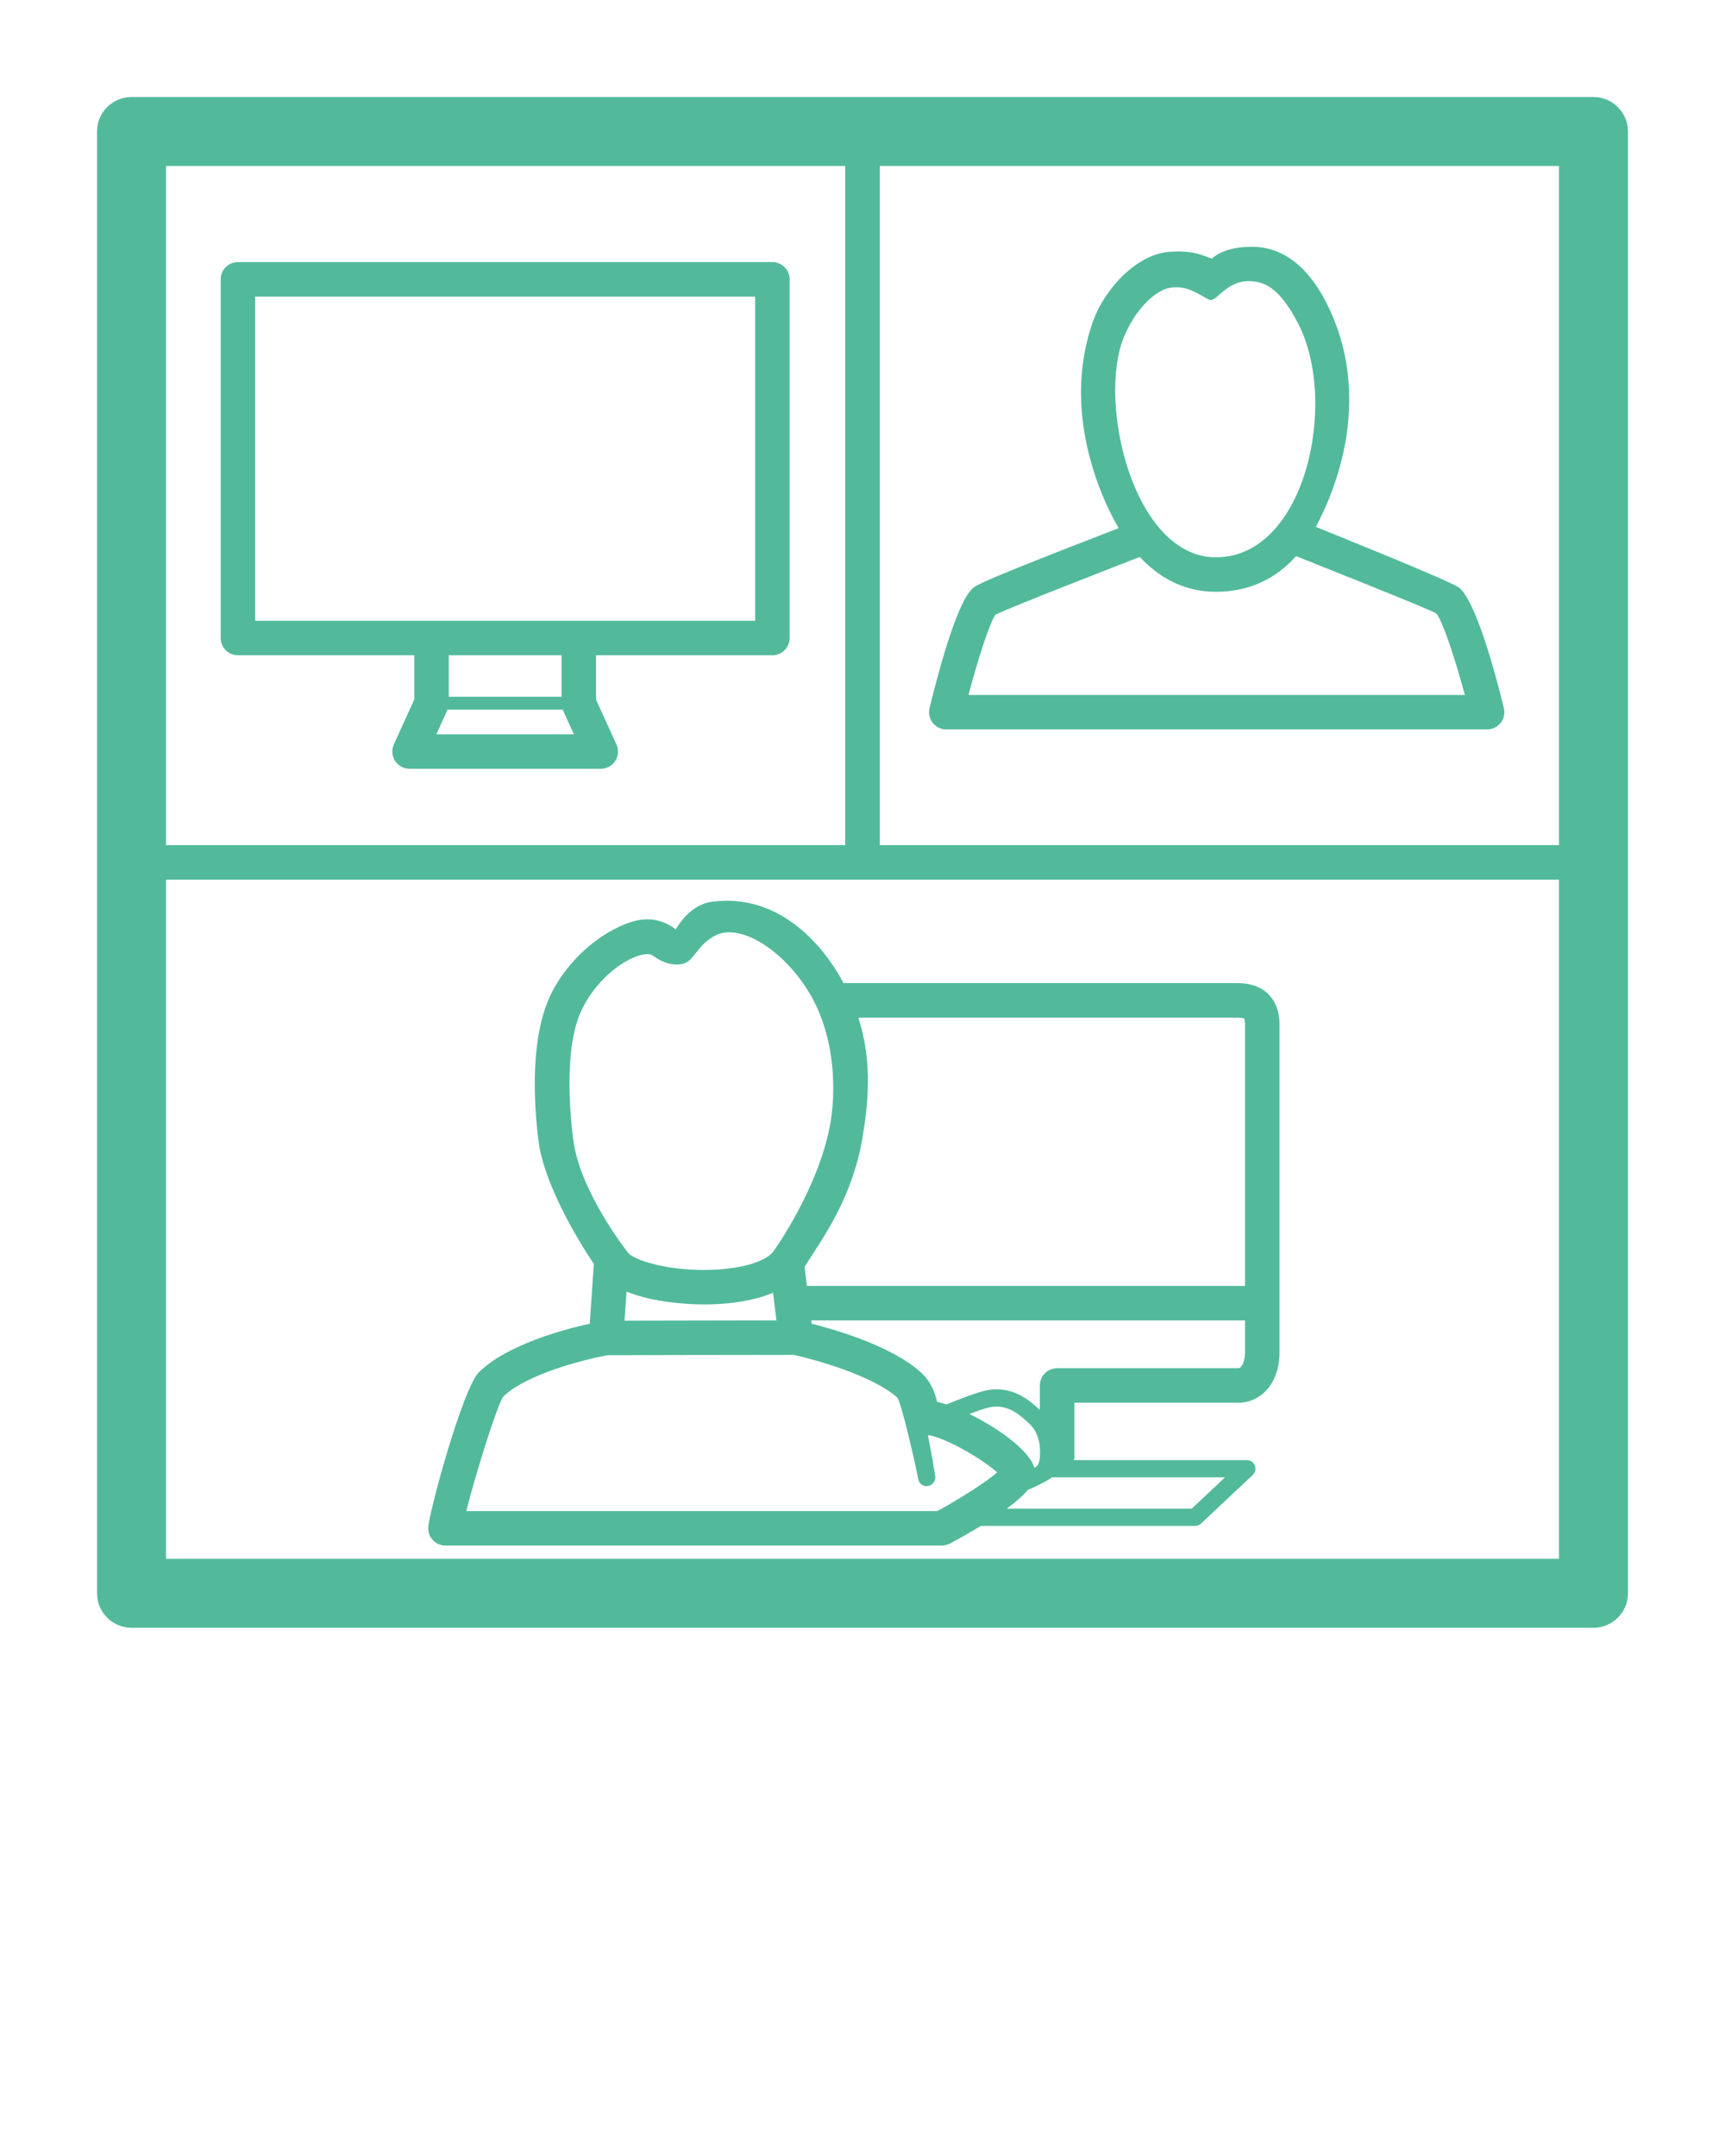 <svg xmlns="http://www.w3.org/2000/svg" xmlns:xlink="http://www.w3.org/1999/xlink" version="1.1" x="0px" y="0px" viewBox="0 0 100 125" enable-background="new 0 0 100 100" xml:space="preserve"><path  fill="#52BA9B" d="M92.375,5.625H7.625c-1.104,0-2,0.896-2,2v84.75c0,1.104,0.896,2,2,2h84.75c1.104,0,2-0.896,2-2V7.625  C94.375,6.521,93.479,5.625,92.375,5.625z M90.375,49H51V9.625h39.375V49z M49,9.625V49H9.625V9.625H49z M9.625,90.375V51h80.75  v39.375H9.625z M71.777,57h-22.88c-0.089-0.166-2.616-5.375-7.616-4.719c-1.355,0.178-2.031,1.513-2.114,1.604  c-0.036-0.021-0.995-0.916-2.52-0.448c-1.844,0.566-3.842,2.286-4.798,4.399c-1.474,3.26-0.581,8.646-0.571,8.7  c0.418,2.281,2.108,5.204,3.148,6.743l-0.239,3.465c-1.5,0.331-4.774,1.206-6.416,2.805c-0.947,0.921-2.947,8.277-2.947,9.06  c0,0.553,0.448,1,1,1h28.778h0c0,0,0,0,0.001,0c0.116,0,0.231-0.028,0.343-0.069c0.026-0.009,0.05-0.018,0.075-0.029  c0.019-0.009,0.039-0.012,0.057-0.022c0.685-0.371,1.269-0.708,1.779-1.019h12.423c0.127,0,0.25-0.049,0.342-0.136l3-2.816  c0.149-0.14,0.198-0.357,0.123-0.548c-0.075-0.191-0.26-0.316-0.465-0.316H62.252c0.007-0.049,0.029-0.093,0.029-0.145v-3.182h9.496  c1.39,0,2.398-1.218,2.398-2.896V59.394C74.176,57.917,73.257,57,71.777,57z M33.246,66.176c-0.132-0.935-0.628-5.185,0.426-7.516  c0.797-1.763,2.383-3.009,3.47-3.286c0.366-0.094,0.59-0.056,0.678,0.011c0.56,0.424,1.117,0.596,1.65,0.52  c0.801-0.118,0.843-1.05,1.981-1.658c1.466-0.783,4,0.885,5.452,3.293c1.583,2.625,1.565,5.91,1.198,7.787  c-0.726,3.715-3.262,7.223-3.284,7.254c-0.429,0.538-1.863,1.071-4.181,1.047c-2.41-0.031-4.041-0.68-4.249-1.023  C36.37,72.574,33.667,69.167,33.246,66.176z M45.01,76.554c-3.084,0.003-6.959,0.012-8.806,0.017l0.117-1.687  c1.607,0.661,3.719,0.735,4.274,0.742c0.942,0.019,2.756-0.056,4.217-0.676L45.01,76.554z M29.166,80.982  c1.365-1.33,4.755-2.174,6.055-2.409c0.791-0.003,6.839-0.02,10.792-0.02c1.251,0.272,4.546,1.193,5.991,2.462  c0.235,0.207,1.142,4.203,1.226,4.737c0.039,0.245,0.248,0.412,0.488,0.412c0.027,0,0.054-0.003,0.082-0.007  c0.273-0.043,0.458-0.31,0.415-0.582c-0.067-0.428-0.189-1.195-0.422-2.347c0.031-0.007,0.061-0.004,0.092-0.014  c1.075,0.213,3.143,1.436,3.919,2.153c-0.592,0.52-1.987,1.427-3.459,2.24H27.032C27.535,85.587,28.794,81.537,29.166,80.982z   M59.96,85.099c-0.244-0.952-2.029-2.276-3.766-3.118c0.474-0.18,0.956-0.348,1.209-0.395c1.034-0.187,1.716,0.443,2.265,0.952  c0.379,0.352,0.582,0.882,0.613,1.393C60.344,84.938,60.106,85.024,59.96,85.099z M69.083,87.469H58.365  c0.584-0.432,0.967-0.786,1.213-1.081c0.757-0.334,1.179-0.563,1.411-0.736h10.03L69.083,87.469z M72.176,78.43  c0,0.424-0.164,0.896-0.398,0.896H61.281c-0.552,0-1,0.447-1,1v1.417c-0.605-0.56-1.586-1.414-3.06-1.141  c-0.586,0.109-1.865,0.625-2.356,0.828c-0.186-0.062-0.365-0.113-0.535-0.154c-0.15-0.558-0.342-1.179-1.007-1.763  c-1.693-1.488-4.864-2.413-6.275-2.769l-0.023-0.189h25.151V78.43z M72.176,74.556H46.778l-0.137-1.107  c1.141-1.79,2.776-4.032,3.358-7.493c0.294-1.749,0.625-4.329-0.243-6.955h22.021c0.224,0,0.327,0.042,0.343,0.055  c0.015,0.019,0.056,0.119,0.056,0.339V74.556z M13.793,37.99h10.223v2.563l-1.184,2.608c-0.141,0.31-0.114,0.669,0.07,0.955  c0.184,0.285,0.501,0.458,0.841,0.458h11.084c0.34,0,0.657-0.173,0.841-0.459s0.209-0.646,0.068-0.956l-1.183-2.592V37.99h10.224  c0.552,0,1-0.447,1-1V16.196c0-0.553-0.448-1-1-1H13.793c-0.552,0-1,0.447-1,1V36.99C12.793,37.543,13.241,37.99,13.793,37.99z   M25.296,42.574l0.631-1.392c0.005-0.012,0.003-0.026,0.008-0.038h6.697c0.007,0.018,0.004,0.038,0.012,0.056l0.627,1.374H25.296z   M32.554,40.395h-6.538V37.99h6.538V40.395z M14.793,17.196h28.984V35.99H14.793V17.196z M54.071,41.909  c0.19,0.241,0.479,0.382,0.786,0.382h31.352c0.307,0,0.597-0.141,0.787-0.383c0.189-0.241,0.258-0.557,0.185-0.854  c-0.548-2.239-1.612-6.123-2.583-6.976c-0.387-0.341-7.788-3.316-8.319-3.53c0.4-0.778,3.659-6.673,0.726-12.765  c-0.73-1.517-2.087-3.476-4.424-3.476c-1.038,0-1.842,0.245-2.33,0.692c-0.638-0.255-1.25-0.5-2.5-0.396  c-1.82,0.152-3.712,2.085-4.41,4.09c-1.934,5.556,0.847,10.799,1.508,11.927c-0.086,0.034-0.176,0.068-0.27,0.105  c-7.845,3.038-8.004,3.197-8.245,3.438c-0.926,0.926-2.02,5.127-2.447,6.891C53.813,41.354,53.882,41.668,54.071,41.909z   M65.163,19.517c0.725-1.74,1.866-2.612,2.462-2.782c1.094-0.313,1.883,0.36,2.47,0.64c0.438,0.209,0.967-1.187,2.485-1.066  c0.648,0.051,1.538,0.274,2.652,2.401c2.393,4.572,0.456,13.602-4.743,13.602C65.687,32.311,63.594,23.281,65.163,19.517z   M57.702,35.64c0.885-0.448,8.177-3.272,8.373-3.349c1.048,1.126,2.487,2.02,4.414,2.02c1.87,0,3.444-0.714,4.646-2.068  c0.456,0.187,7.713,3.062,8.124,3.32c0.358,0.4,1.077,2.567,1.66,4.729H56.144C56.692,38.228,57.355,36.159,57.702,35.64z"/></svg>